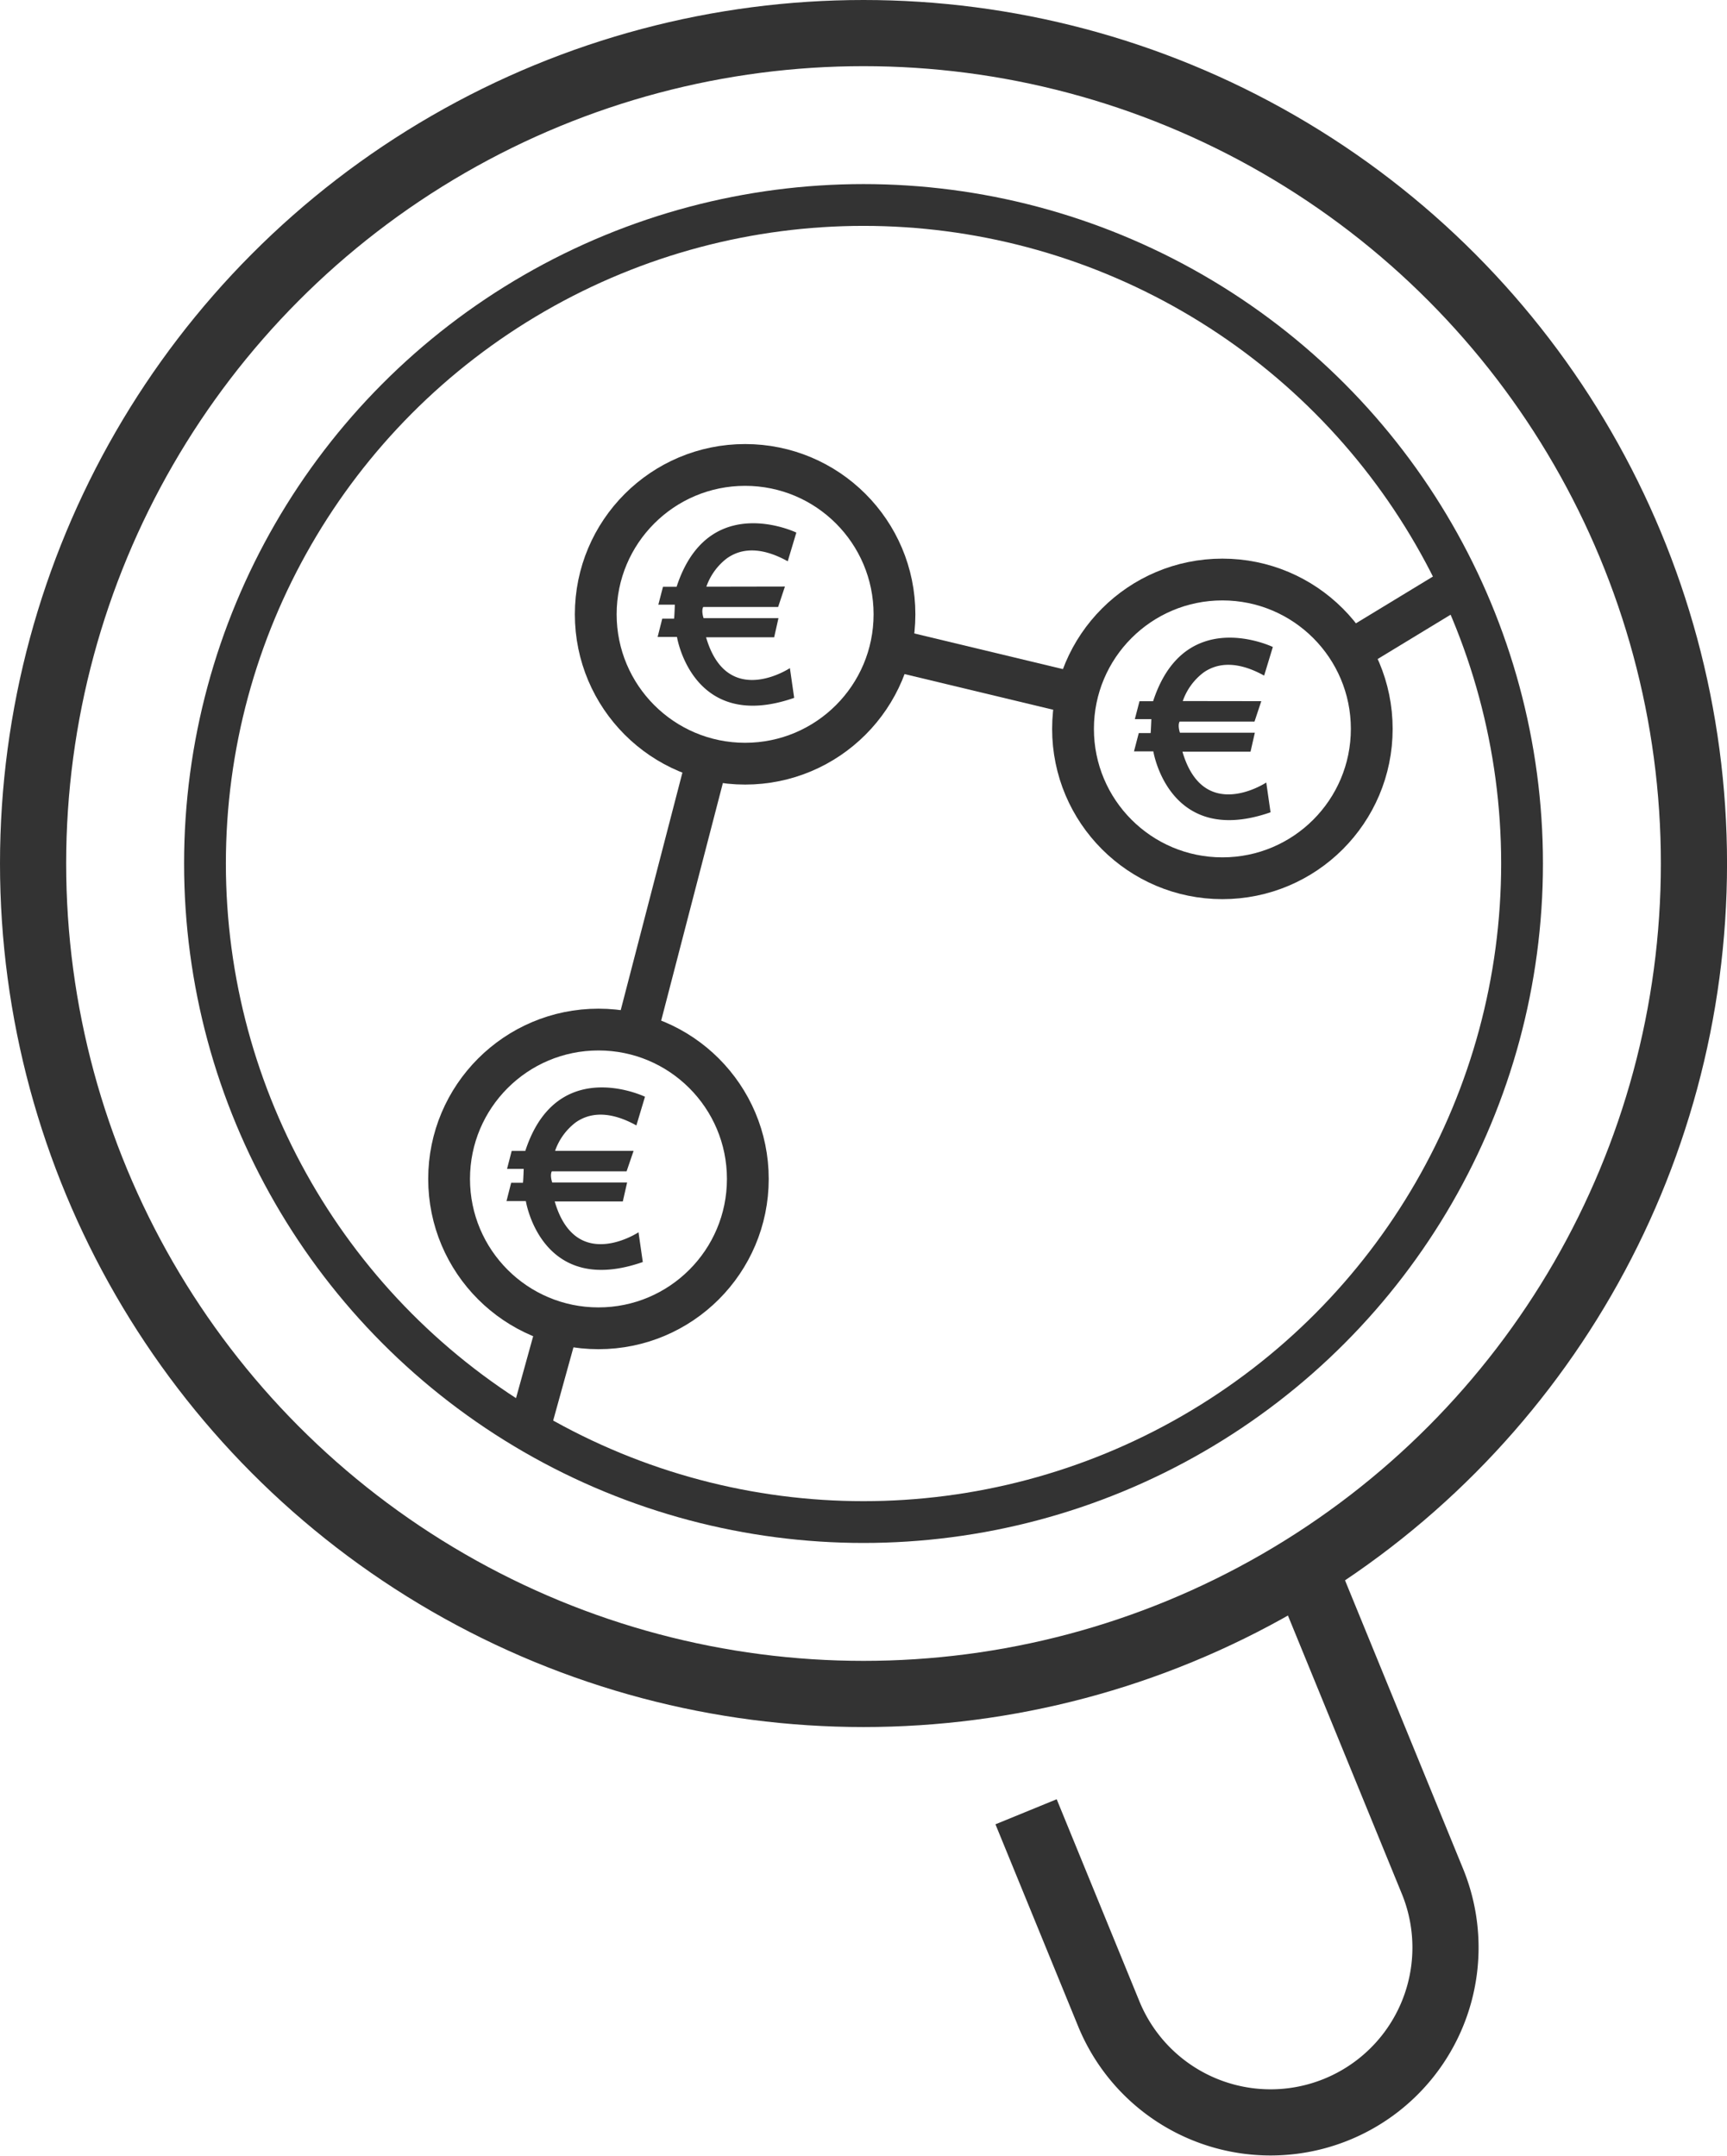 <svg xmlns="http://www.w3.org/2000/svg" viewBox="0 0 495.91 619"><defs><style>.cls-1,.cls-2{fill:none;stroke:#333;stroke-miterlimit:10;}.cls-1{stroke-width:19px;}.cls-2{stroke-width:12px;}.cls-3{fill:#333;}</style></defs><title>indagine</title><g id="Livello_2" data-name="Livello 2"><g id="icons"><circle class="cls-1" cx="247.96" cy="247.96" r="238.46"></circle><circle class="cls-2" cx="247.96" cy="247.96" r="189.1"></circle><circle class="cls-2" cx="213.96" cy="176.4" r="42.89"></circle><circle class="cls-2" cx="171.85" cy="338.53" r="42.89"></circle><circle class="cls-2" cx="351.01" cy="209.3" r="42.89"></circle><line class="cls-2" x1="160.39" y1="379.85" x2="152.99" y2="406.57"></line><line class="cls-2" x1="202.79" y1="219.4" x2="182.63" y2="297.03"></line><line class="cls-2" x1="309.31" y1="199.29" x2="256.69" y2="186.66"></line><line class="cls-2" x1="416.08" y1="169.77" x2="389.58" y2="185.87"></line><path class="cls-1" d="M373.18,447l38.15,93.21a50.2,50.2,0,0,1-27.45,65.49h0a50.21,50.21,0,0,1-65.5-27.45l-23.74-58"></path><path class="cls-3" d="M225.39,168.43l-1.95,5.87H201.93c-.62,1.13.1,3.19.1,3.19h21.51L222.3,183H202.75c1.46,5,3.6,8.09,6,9.92h0a11.56,11.56,0,0,0,1.86,1.15c7.38,3.63,16.21-2.22,16.21-2.22l1.23,8.54c-7.23,2.52-12.94,2.72-17.44,1.6-.65-.16-1.26-.35-1.86-.56h0c-12.08-4.29-14.36-18.54-14.36-18.54h-5.55l1.33-5.25h3.4c.1-.82.21-4,.21-4h-4.74l1.34-5.15h3.91c3.32-10.18,8.82-15,14.46-17h0a18.78,18.78,0,0,1,1.86-.56c9.14-2.3,18.06,2,18.06,2l-2.47,8.24c-6.94-3.85-12-3.65-15.59-1.95a13,13,0,0,0-1.86,1.09h0a17.49,17.49,0,0,0-5.92,8.16Z"></path><path class="cls-3" d="M181.93,330.48l-2,5.86H158.46c-.62,1.14.1,3.2.1,3.2h21.52L178.84,345H159.29c1.45,5,3.6,8.09,6,9.93h0a11.07,11.07,0,0,0,1.85,1.15c7.38,3.62,16.21-2.23,16.21-2.23l1.23,8.54c-7.22,2.52-12.93,2.73-17.44,1.61-.64-.17-1.26-.35-1.85-.56h0C153.23,359.13,151,344.89,151,344.89h-5.56l1.34-5.25h3.39c.11-.82.21-4,.21-4H145.6l1.33-5.15h3.91c3.32-10.19,8.82-15,14.46-17h0c.61-.22,1.23-.4,1.85-.56,9.15-2.3,18.06,2,18.06,2l-2.47,8.24c-6.93-3.84-12-3.64-15.59-1.94a12,12,0,0,0-1.85,1.08h0a17.43,17.43,0,0,0-5.91,8.16Z"></path><path class="cls-3" d="M362.18,201.34l-1.95,5.87H338.72c-.62,1.13.1,3.19.1,3.19h21.51l-1.24,5.45H339.54c1.46,5,3.6,8.09,6,9.93h0a11.14,11.14,0,0,0,1.86,1.15c7.38,3.62,16.21-2.23,16.21-2.23l1.23,8.55c-7.23,2.52-12.94,2.72-17.44,1.6-.65-.16-1.26-.35-1.86-.56h0c-12.08-4.3-14.36-18.54-14.36-18.54h-5.55L327,210.5h3.4c.1-.82.21-4,.21-4h-4.74l1.34-5.15h3.91c3.32-10.18,8.82-15,14.46-17h0q.93-.33,1.86-.57c9.14-2.3,18.06,2,18.06,2L363,194c-6.94-3.84-12-3.64-15.59-1.94a11.35,11.35,0,0,0-1.86,1.09h0a17.49,17.49,0,0,0-5.92,8.16Z"></path></g></g></svg>